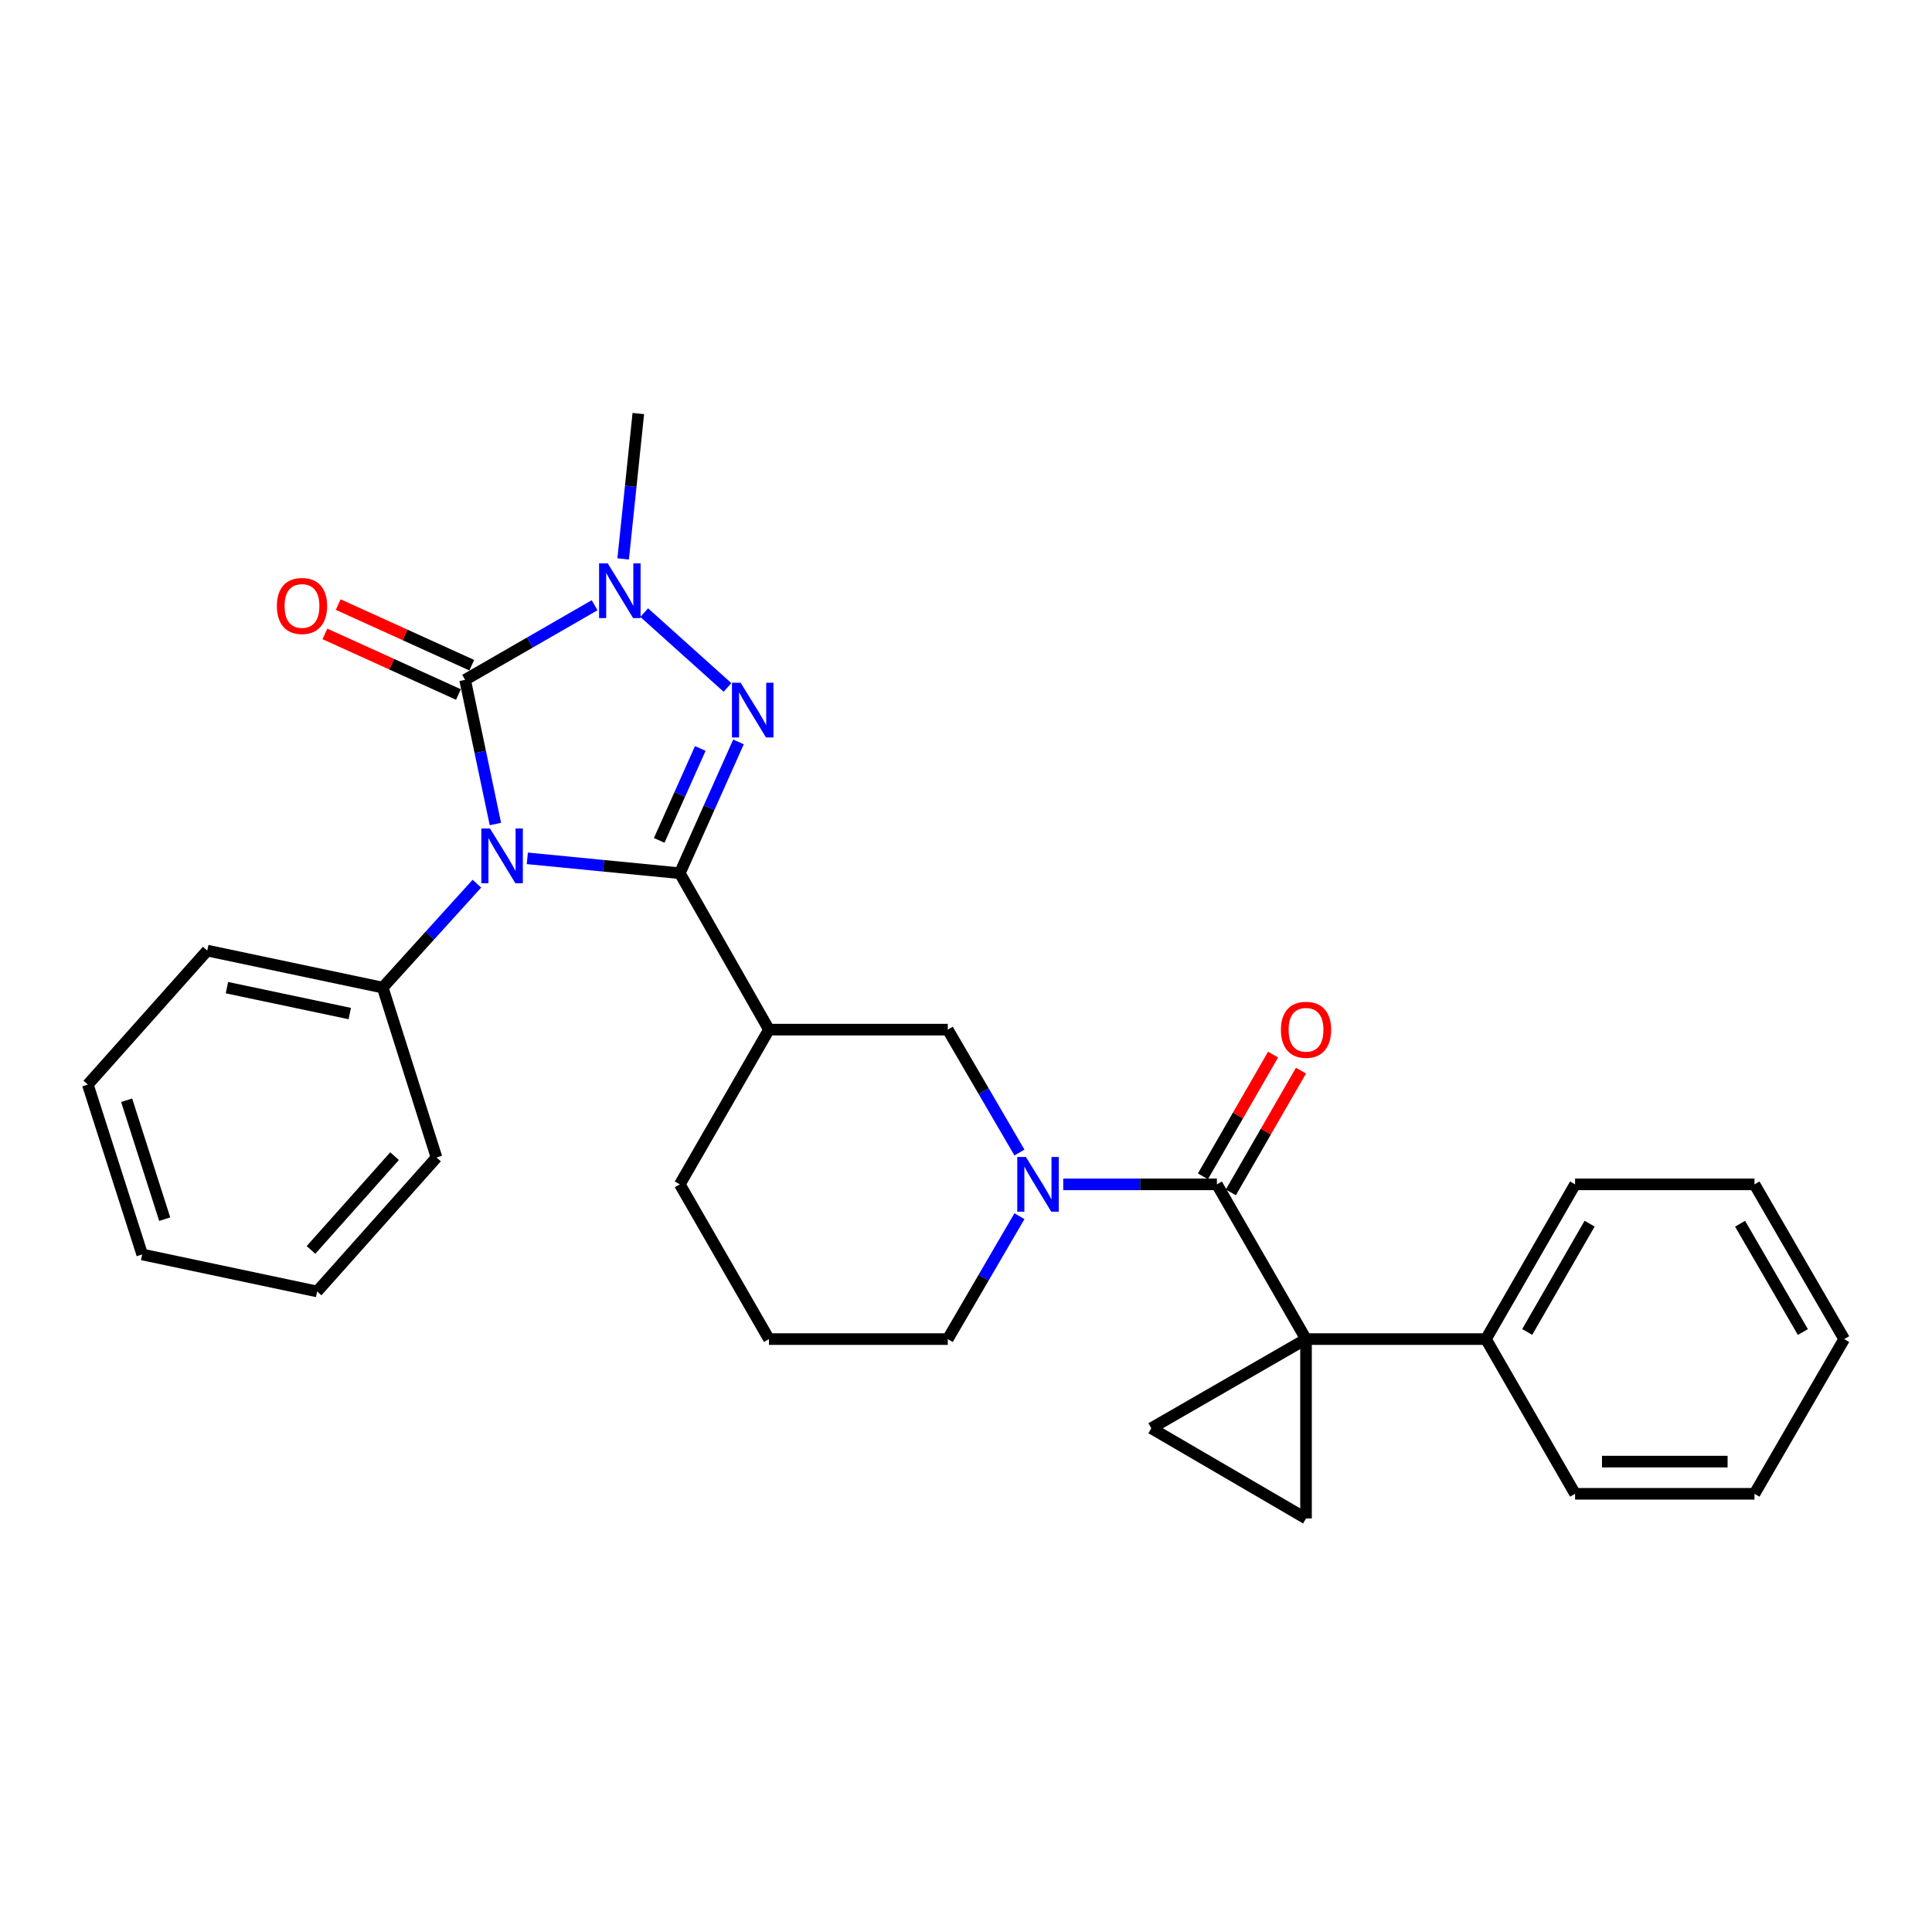 <?xml version='1.0' encoding='iso-8859-1'?>
<svg version='1.1' baseProfile='full'
              xmlns='http://www.w3.org/2000/svg'
                      xmlns:rdkit='http://www.rdkit.org/xml'
                      xmlns:xlink='http://www.w3.org/1999/xlink'
                  xml:space='preserve'
width='1000px' height='1000px' viewBox='0 0 1000 1000'>
<!-- END OF HEADER -->
<rect style='opacity:1.0;fill:#FFFFFF;stroke:none' width='1000' height='1000' x='0' y='0'> </rect>
<path class='bond-0' d='M 272.935,444.271 L 312.403,448.125' style='fill:none;fill-rule:evenodd;stroke:#0000FF;stroke-width:6px;stroke-linecap:butt;stroke-linejoin:miter;stroke-opacity:1' />
<path class='bond-0' d='M 312.403,448.125 L 351.871,451.979' style='fill:none;fill-rule:evenodd;stroke:#000000;stroke-width:6px;stroke-linecap:butt;stroke-linejoin:miter;stroke-opacity:1' />
<path class='bond-2' d='M 256.419,426.509 L 248.577,389.199' style='fill:none;fill-rule:evenodd;stroke:#0000FF;stroke-width:6px;stroke-linecap:butt;stroke-linejoin:miter;stroke-opacity:1' />
<path class='bond-2' d='M 248.577,389.199 L 240.735,351.889' style='fill:none;fill-rule:evenodd;stroke:#000000;stroke-width:6px;stroke-linecap:butt;stroke-linejoin:miter;stroke-opacity:1' />
<path class='bond-11' d='M 246.844,457.385 L 222.468,484.281' style='fill:none;fill-rule:evenodd;stroke:#0000FF;stroke-width:6px;stroke-linecap:butt;stroke-linejoin:miter;stroke-opacity:1' />
<path class='bond-11' d='M 222.468,484.281 L 198.093,511.177' style='fill:none;fill-rule:evenodd;stroke:#000000;stroke-width:6px;stroke-linecap:butt;stroke-linejoin:miter;stroke-opacity:1' />
<path class='bond-1' d='M 351.871,451.979 L 367.057,417.995' style='fill:none;fill-rule:evenodd;stroke:#000000;stroke-width:6px;stroke-linecap:butt;stroke-linejoin:miter;stroke-opacity:1' />
<path class='bond-1' d='M 367.057,417.995 L 382.244,384.011' style='fill:none;fill-rule:evenodd;stroke:#0000FF;stroke-width:6px;stroke-linecap:butt;stroke-linejoin:miter;stroke-opacity:1' />
<path class='bond-1' d='M 341.209,434.983 L 351.84,411.194' style='fill:none;fill-rule:evenodd;stroke:#000000;stroke-width:6px;stroke-linecap:butt;stroke-linejoin:miter;stroke-opacity:1' />
<path class='bond-1' d='M 351.84,411.194 L 362.47,387.406' style='fill:none;fill-rule:evenodd;stroke:#0000FF;stroke-width:6px;stroke-linecap:butt;stroke-linejoin:miter;stroke-opacity:1' />
<path class='bond-7' d='M 351.871,451.979 L 398.012,532.937' style='fill:none;fill-rule:evenodd;stroke:#000000;stroke-width:6px;stroke-linecap:butt;stroke-linejoin:miter;stroke-opacity:1' />
<path class='bond-29' d='M 376.553,355.815 L 333.436,317.086' style='fill:none;fill-rule:evenodd;stroke:#0000FF;stroke-width:6px;stroke-linecap:butt;stroke-linejoin:miter;stroke-opacity:1' />
<path class='bond-4' d='M 240.735,351.889 L 274.253,332.582' style='fill:none;fill-rule:evenodd;stroke:#000000;stroke-width:6px;stroke-linecap:butt;stroke-linejoin:miter;stroke-opacity:1' />
<path class='bond-4' d='M 274.253,332.582 L 307.772,313.274' style='fill:none;fill-rule:evenodd;stroke:#0000FF;stroke-width:6px;stroke-linecap:butt;stroke-linejoin:miter;stroke-opacity:1' />
<path class='bond-12' d='M 244.179,344.301 L 209.623,328.614' style='fill:none;fill-rule:evenodd;stroke:#000000;stroke-width:6px;stroke-linecap:butt;stroke-linejoin:miter;stroke-opacity:1' />
<path class='bond-12' d='M 209.623,328.614 L 175.067,312.928' style='fill:none;fill-rule:evenodd;stroke:#FF0000;stroke-width:6px;stroke-linecap:butt;stroke-linejoin:miter;stroke-opacity:1' />
<path class='bond-12' d='M 237.29,359.478 L 202.733,343.791' style='fill:none;fill-rule:evenodd;stroke:#000000;stroke-width:6px;stroke-linecap:butt;stroke-linejoin:miter;stroke-opacity:1' />
<path class='bond-12' d='M 202.733,343.791 L 168.177,328.105' style='fill:none;fill-rule:evenodd;stroke:#FF0000;stroke-width:6px;stroke-linecap:butt;stroke-linejoin:miter;stroke-opacity:1' />
<path class='bond-3' d='M 675.992,693.113 L 629.86,613.025' style='fill:none;fill-rule:evenodd;stroke:#000000;stroke-width:6px;stroke-linecap:butt;stroke-linejoin:miter;stroke-opacity:1' />
<path class='bond-8' d='M 675.992,693.113 L 595.913,739.246' style='fill:none;fill-rule:evenodd;stroke:#000000;stroke-width:6px;stroke-linecap:butt;stroke-linejoin:miter;stroke-opacity:1' />
<path class='bond-9' d='M 675.992,693.113 L 675.992,785.952' style='fill:none;fill-rule:evenodd;stroke:#000000;stroke-width:6px;stroke-linecap:butt;stroke-linejoin:miter;stroke-opacity:1' />
<path class='bond-13' d='M 675.992,693.113 L 769.118,693.113' style='fill:none;fill-rule:evenodd;stroke:#000000;stroke-width:6px;stroke-linecap:butt;stroke-linejoin:miter;stroke-opacity:1' />
<path class='bond-16' d='M 322.542,289.292 L 326.47,251.67' style='fill:none;fill-rule:evenodd;stroke:#0000FF;stroke-width:6px;stroke-linecap:butt;stroke-linejoin:miter;stroke-opacity:1' />
<path class='bond-16' d='M 326.47,251.67 L 330.397,214.048' style='fill:none;fill-rule:evenodd;stroke:#000000;stroke-width:6px;stroke-linecap:butt;stroke-linejoin:miter;stroke-opacity:1' />
<path class='bond-5' d='M 629.86,613.025 L 590.092,613.025' style='fill:none;fill-rule:evenodd;stroke:#000000;stroke-width:6px;stroke-linecap:butt;stroke-linejoin:miter;stroke-opacity:1' />
<path class='bond-5' d='M 590.092,613.025 L 550.325,613.025' style='fill:none;fill-rule:evenodd;stroke:#0000FF;stroke-width:6px;stroke-linecap:butt;stroke-linejoin:miter;stroke-opacity:1' />
<path class='bond-14' d='M 637.081,617.185 L 655.231,585.676' style='fill:none;fill-rule:evenodd;stroke:#000000;stroke-width:6px;stroke-linecap:butt;stroke-linejoin:miter;stroke-opacity:1' />
<path class='bond-14' d='M 655.231,585.676 L 673.38,554.167' style='fill:none;fill-rule:evenodd;stroke:#FF0000;stroke-width:6px;stroke-linecap:butt;stroke-linejoin:miter;stroke-opacity:1' />
<path class='bond-14' d='M 622.638,608.866 L 640.788,577.357' style='fill:none;fill-rule:evenodd;stroke:#000000;stroke-width:6px;stroke-linecap:butt;stroke-linejoin:miter;stroke-opacity:1' />
<path class='bond-14' d='M 640.788,577.357 L 658.937,545.848' style='fill:none;fill-rule:evenodd;stroke:#FF0000;stroke-width:6px;stroke-linecap:butt;stroke-linejoin:miter;stroke-opacity:1' />
<path class='bond-6' d='M 527.661,596.547 L 509.113,564.742' style='fill:none;fill-rule:evenodd;stroke:#0000FF;stroke-width:6px;stroke-linecap:butt;stroke-linejoin:miter;stroke-opacity:1' />
<path class='bond-6' d='M 509.113,564.742 L 490.564,532.937' style='fill:none;fill-rule:evenodd;stroke:#000000;stroke-width:6px;stroke-linecap:butt;stroke-linejoin:miter;stroke-opacity:1' />
<path class='bond-31' d='M 527.661,629.503 L 509.113,661.308' style='fill:none;fill-rule:evenodd;stroke:#0000FF;stroke-width:6px;stroke-linecap:butt;stroke-linejoin:miter;stroke-opacity:1' />
<path class='bond-31' d='M 509.113,661.308 L 490.564,693.113' style='fill:none;fill-rule:evenodd;stroke:#000000;stroke-width:6px;stroke-linecap:butt;stroke-linejoin:miter;stroke-opacity:1' />
<path class='bond-10' d='M 398.012,532.937 L 490.564,532.937' style='fill:none;fill-rule:evenodd;stroke:#000000;stroke-width:6px;stroke-linecap:butt;stroke-linejoin:miter;stroke-opacity:1' />
<path class='bond-17' d='M 398.012,532.937 L 351.871,613.025' style='fill:none;fill-rule:evenodd;stroke:#000000;stroke-width:6px;stroke-linecap:butt;stroke-linejoin:miter;stroke-opacity:1' />
<path class='bond-32' d='M 595.913,739.246 L 675.992,785.952' style='fill:none;fill-rule:evenodd;stroke:#000000;stroke-width:6px;stroke-linecap:butt;stroke-linejoin:miter;stroke-opacity:1' />
<path class='bond-19' d='M 198.093,511.177 L 107.273,492.027' style='fill:none;fill-rule:evenodd;stroke:#000000;stroke-width:6px;stroke-linecap:butt;stroke-linejoin:miter;stroke-opacity:1' />
<path class='bond-19' d='M 181.031,524.613 L 117.457,511.209' style='fill:none;fill-rule:evenodd;stroke:#000000;stroke-width:6px;stroke-linecap:butt;stroke-linejoin:miter;stroke-opacity:1' />
<path class='bond-20' d='M 198.093,511.177 L 225.937,599.108' style='fill:none;fill-rule:evenodd;stroke:#000000;stroke-width:6px;stroke-linecap:butt;stroke-linejoin:miter;stroke-opacity:1' />
<path class='bond-21' d='M 769.118,693.113 L 815.259,613.025' style='fill:none;fill-rule:evenodd;stroke:#000000;stroke-width:6px;stroke-linecap:butt;stroke-linejoin:miter;stroke-opacity:1' />
<path class='bond-21' d='M 790.481,689.421 L 822.78,633.359' style='fill:none;fill-rule:evenodd;stroke:#000000;stroke-width:6px;stroke-linecap:butt;stroke-linejoin:miter;stroke-opacity:1' />
<path class='bond-22' d='M 769.118,693.113 L 815.259,773.192' style='fill:none;fill-rule:evenodd;stroke:#000000;stroke-width:6px;stroke-linecap:butt;stroke-linejoin:miter;stroke-opacity:1' />
<path class='bond-15' d='M 490.564,693.113 L 398.012,693.113' style='fill:none;fill-rule:evenodd;stroke:#000000;stroke-width:6px;stroke-linecap:butt;stroke-linejoin:miter;stroke-opacity:1' />
<path class='bond-18' d='M 351.871,613.025 L 398.012,693.113' style='fill:none;fill-rule:evenodd;stroke:#000000;stroke-width:6px;stroke-linecap:butt;stroke-linejoin:miter;stroke-opacity:1' />
<path class='bond-24' d='M 107.273,492.027 L 45.455,561.374' style='fill:none;fill-rule:evenodd;stroke:#000000;stroke-width:6px;stroke-linecap:butt;stroke-linejoin:miter;stroke-opacity:1' />
<path class='bond-23' d='M 225.937,599.108 L 164.147,668.454' style='fill:none;fill-rule:evenodd;stroke:#000000;stroke-width:6px;stroke-linecap:butt;stroke-linejoin:miter;stroke-opacity:1' />
<path class='bond-23' d='M 204.225,598.421 L 160.971,646.964' style='fill:none;fill-rule:evenodd;stroke:#000000;stroke-width:6px;stroke-linecap:butt;stroke-linejoin:miter;stroke-opacity:1' />
<path class='bond-25' d='M 815.259,613.025 L 908.126,613.025' style='fill:none;fill-rule:evenodd;stroke:#000000;stroke-width:6px;stroke-linecap:butt;stroke-linejoin:miter;stroke-opacity:1' />
<path class='bond-26' d='M 815.259,773.192 L 908.126,773.192' style='fill:none;fill-rule:evenodd;stroke:#000000;stroke-width:6px;stroke-linecap:butt;stroke-linejoin:miter;stroke-opacity:1' />
<path class='bond-26' d='M 829.189,756.524 L 894.196,756.524' style='fill:none;fill-rule:evenodd;stroke:#000000;stroke-width:6px;stroke-linecap:butt;stroke-linejoin:miter;stroke-opacity:1' />
<path class='bond-27' d='M 164.147,668.454 L 73.604,649.305' style='fill:none;fill-rule:evenodd;stroke:#000000;stroke-width:6px;stroke-linecap:butt;stroke-linejoin:miter;stroke-opacity:1' />
<path class='bond-30' d='M 45.455,561.374 L 73.604,649.305' style='fill:none;fill-rule:evenodd;stroke:#000000;stroke-width:6px;stroke-linecap:butt;stroke-linejoin:miter;stroke-opacity:1' />
<path class='bond-30' d='M 65.551,569.482 L 85.256,631.034' style='fill:none;fill-rule:evenodd;stroke:#000000;stroke-width:6px;stroke-linecap:butt;stroke-linejoin:miter;stroke-opacity:1' />
<path class='bond-33' d='M 908.126,613.025 L 954.545,693.113' style='fill:none;fill-rule:evenodd;stroke:#000000;stroke-width:6px;stroke-linecap:butt;stroke-linejoin:miter;stroke-opacity:1' />
<path class='bond-33' d='M 900.668,633.397 L 933.162,689.458' style='fill:none;fill-rule:evenodd;stroke:#000000;stroke-width:6px;stroke-linecap:butt;stroke-linejoin:miter;stroke-opacity:1' />
<path class='bond-28' d='M 908.126,773.192 L 954.545,693.113' style='fill:none;fill-rule:evenodd;stroke:#000000;stroke-width:6px;stroke-linecap:butt;stroke-linejoin:miter;stroke-opacity:1' />
<path  class='atom-0' d='M 253.624 428.837
L 262.904 443.837
Q 263.824 445.317, 265.304 447.997
Q 266.784 450.677, 266.864 450.837
L 266.864 428.837
L 270.624 428.837
L 270.624 457.157
L 266.744 457.157
L 256.784 440.757
Q 255.624 438.837, 254.384 436.637
Q 253.184 434.437, 252.824 433.757
L 252.824 457.157
L 249.144 457.157
L 249.144 428.837
L 253.624 428.837
' fill='#0000FF'/>
<path  class='atom-2' d='M 383.345 353.378
L 392.625 368.378
Q 393.545 369.858, 395.025 372.538
Q 396.505 375.218, 396.585 375.378
L 396.585 353.378
L 400.345 353.378
L 400.345 381.698
L 396.465 381.698
L 386.505 365.298
Q 385.345 363.378, 384.105 361.178
Q 382.905 358.978, 382.545 358.298
L 382.545 381.698
L 378.865 381.698
L 378.865 353.378
L 383.345 353.378
' fill='#0000FF'/>
<path  class='atom-5' d='M 314.563 291.597
L 323.843 306.597
Q 324.763 308.077, 326.243 310.757
Q 327.723 313.437, 327.803 313.597
L 327.803 291.597
L 331.563 291.597
L 331.563 319.917
L 327.683 319.917
L 317.723 303.517
Q 316.563 301.597, 315.323 299.397
Q 314.123 297.197, 313.763 296.517
L 313.763 319.917
L 310.083 319.917
L 310.083 291.597
L 314.563 291.597
' fill='#0000FF'/>
<path  class='atom-7' d='M 531.011 598.865
L 540.291 613.865
Q 541.211 615.345, 542.691 618.025
Q 544.171 620.705, 544.251 620.865
L 544.251 598.865
L 548.011 598.865
L 548.011 627.185
L 544.131 627.185
L 534.171 610.785
Q 533.011 608.865, 531.771 606.665
Q 530.571 604.465, 530.211 603.785
L 530.211 627.185
L 526.531 627.185
L 526.531 598.865
L 531.011 598.865
' fill='#0000FF'/>
<path  class='atom-13' d='M 143.304 313.643
Q 143.304 306.843, 146.664 303.043
Q 150.024 299.243, 156.304 299.243
Q 162.584 299.243, 165.944 303.043
Q 169.304 306.843, 169.304 313.643
Q 169.304 320.523, 165.904 324.443
Q 162.504 328.323, 156.304 328.323
Q 150.064 328.323, 146.664 324.443
Q 143.304 320.563, 143.304 313.643
M 156.304 325.123
Q 160.624 325.123, 162.944 322.243
Q 165.304 319.323, 165.304 313.643
Q 165.304 308.083, 162.944 305.283
Q 160.624 302.443, 156.304 302.443
Q 151.984 302.443, 149.624 305.243
Q 147.304 308.043, 147.304 313.643
Q 147.304 319.363, 149.624 322.243
Q 151.984 325.123, 156.304 325.123
' fill='#FF0000'/>
<path  class='atom-15' d='M 662.992 533.017
Q 662.992 526.217, 666.352 522.417
Q 669.712 518.617, 675.992 518.617
Q 682.272 518.617, 685.632 522.417
Q 688.992 526.217, 688.992 533.017
Q 688.992 539.897, 685.592 543.817
Q 682.192 547.697, 675.992 547.697
Q 669.752 547.697, 666.352 543.817
Q 662.992 539.937, 662.992 533.017
M 675.992 544.497
Q 680.312 544.497, 682.632 541.617
Q 684.992 538.697, 684.992 533.017
Q 684.992 527.457, 682.632 524.657
Q 680.312 521.817, 675.992 521.817
Q 671.672 521.817, 669.312 524.617
Q 666.992 527.417, 666.992 533.017
Q 666.992 538.737, 669.312 541.617
Q 671.672 544.497, 675.992 544.497
' fill='#FF0000'/>
</svg>
